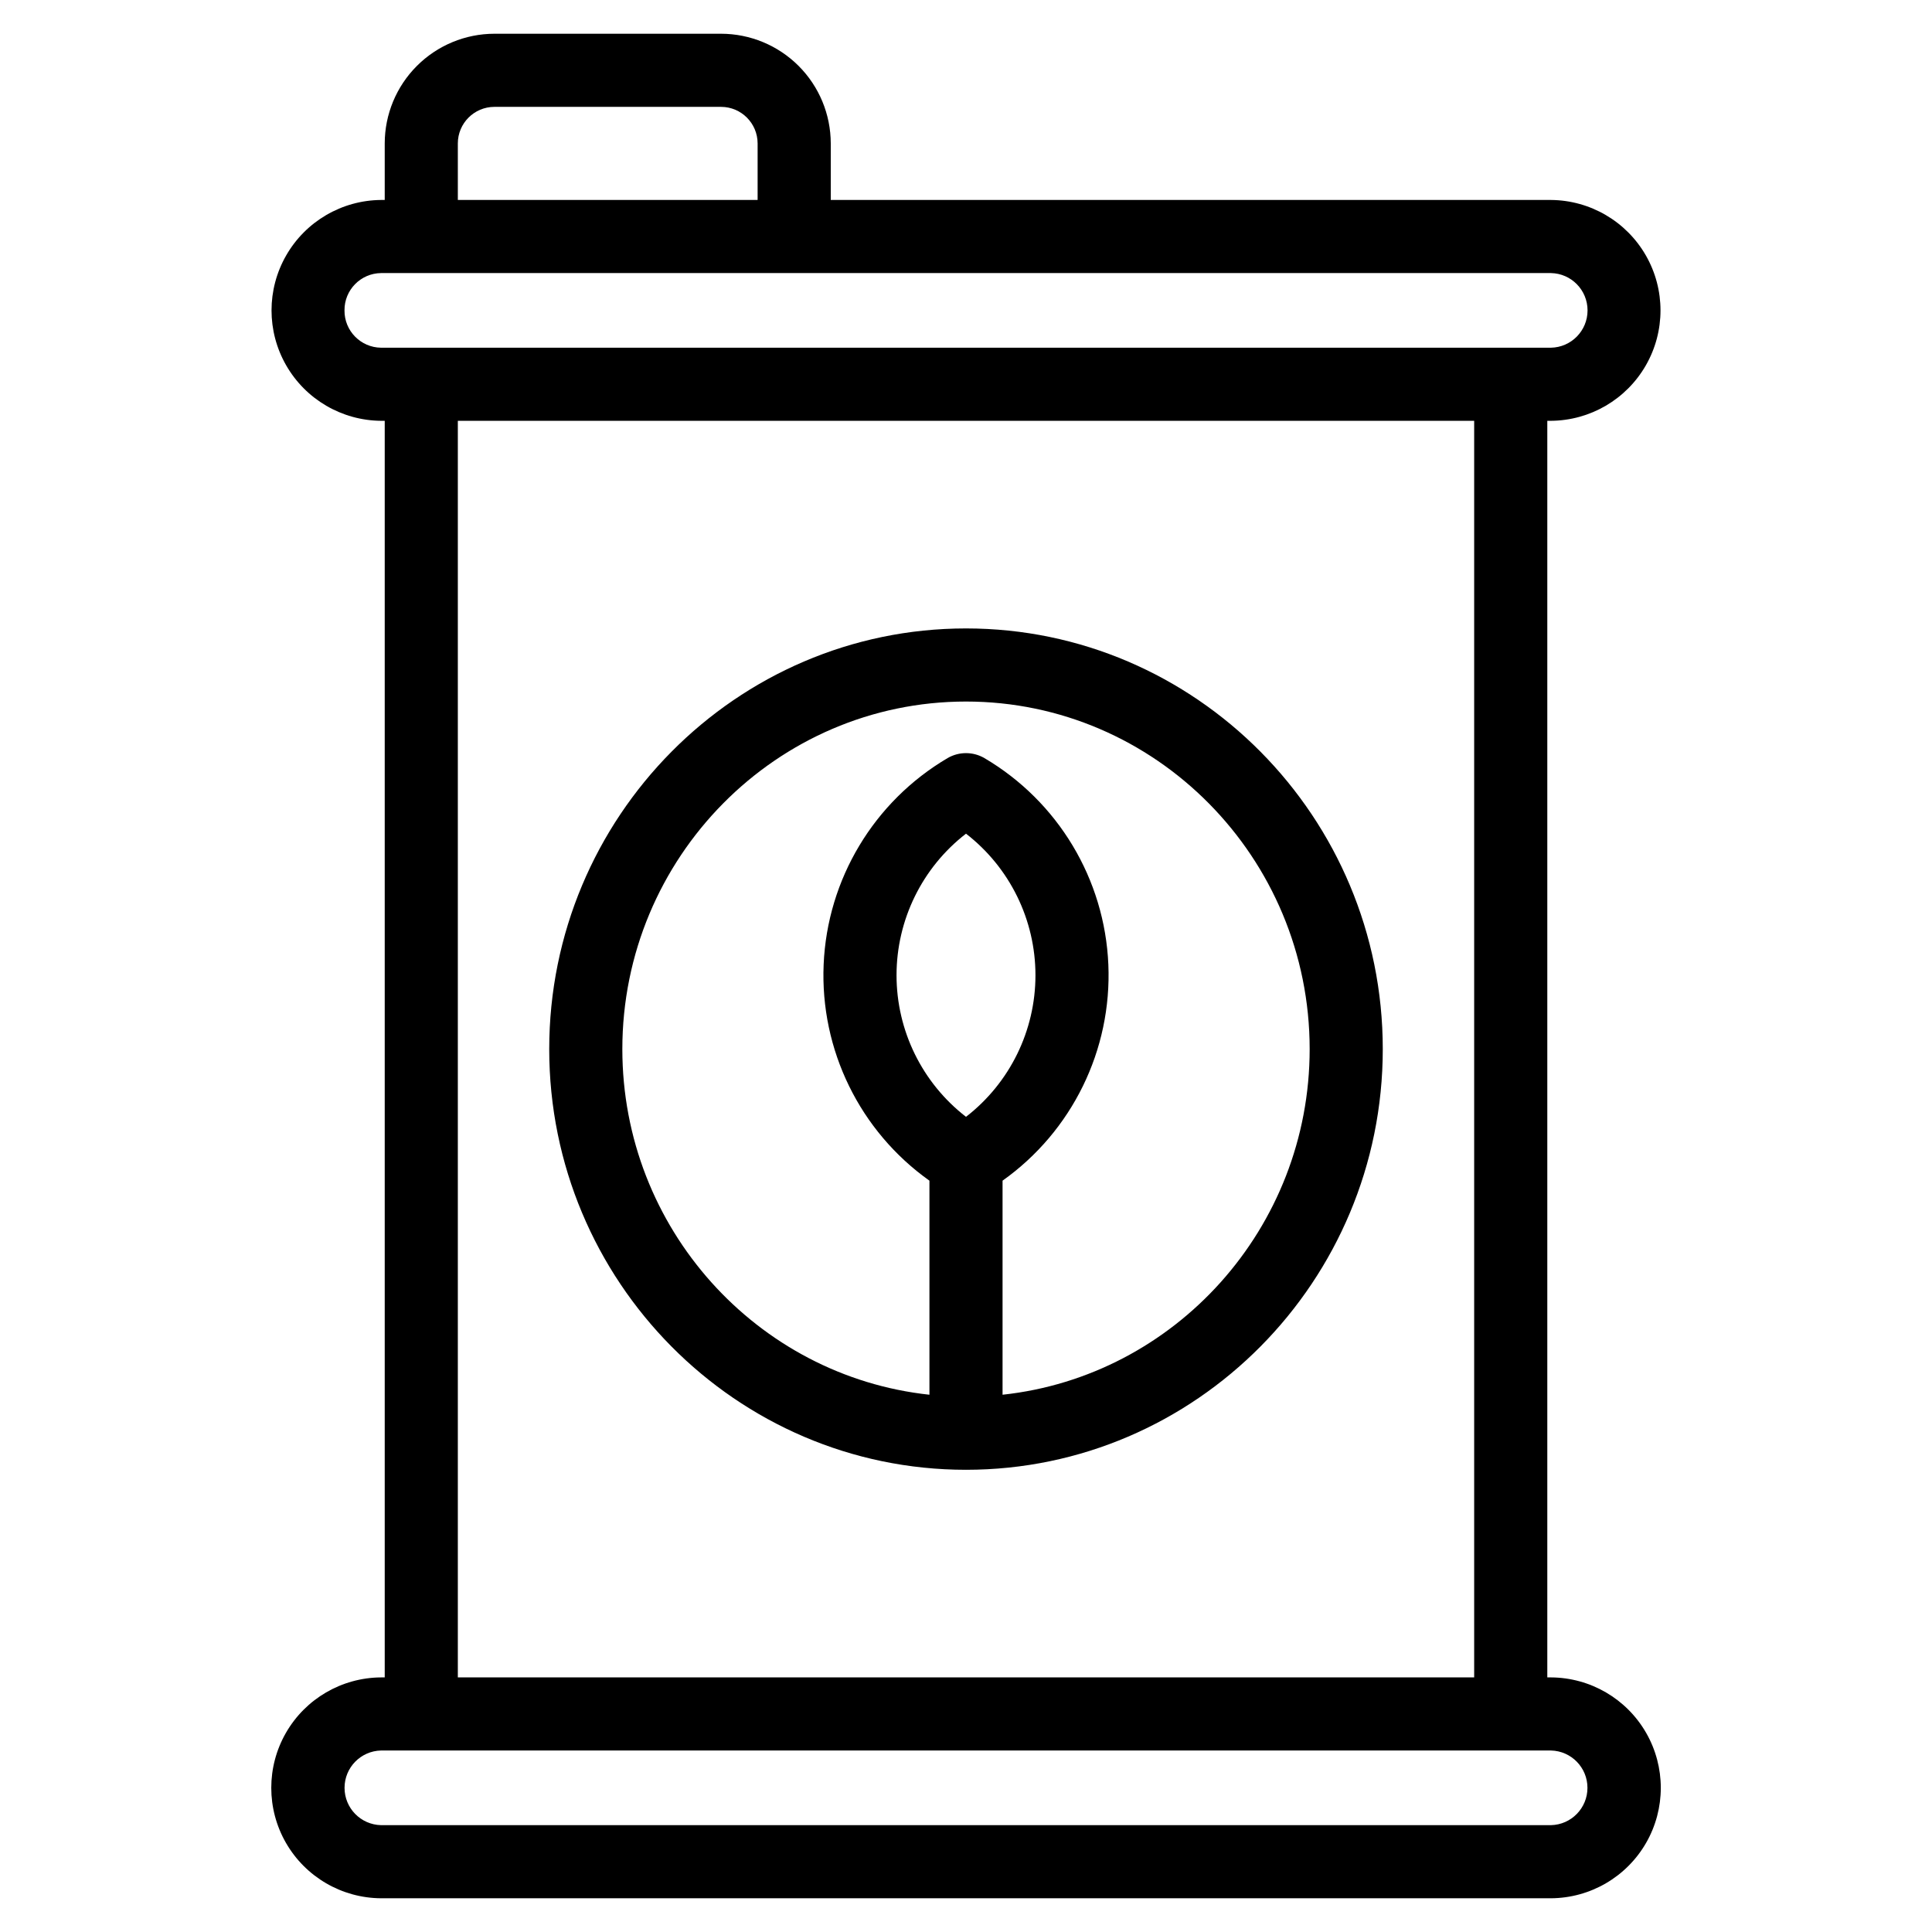 <?xml version="1.0" encoding="UTF-8"?>
<!-- Uploaded to: SVG Repo, www.svgrepo.com, Generator: SVG Repo Mixer Tools -->
<svg fill="#000000" width="800px" height="800px" version="1.1" viewBox="144 144 512 512" xmlns="http://www.w3.org/2000/svg">
 <g>
  <path d="m555.02 588.53h-0.969v-333.01h0.969c10.398-0.082 19.973-5.68 25.148-14.699 5.176-9.02 5.176-20.109 0-29.129-5.176-9.02-14.75-14.617-25.148-14.699h-190.86v-14.984c-0.012-7.707-3.074-15.094-8.523-20.543-5.449-5.449-12.84-8.516-20.543-8.523h-60.07c-7.707 0.008-15.094 3.074-20.543 8.523-5.449 5.449-8.516 12.836-8.523 20.543v14.984h-0.969c-10.398 0.082-19.973 5.68-25.148 14.699s-5.176 20.109 0 29.129c5.176 9.02 14.75 14.617 25.148 14.699h0.969v333.01h-0.969c-10.414 0.059-20.016 5.652-25.207 14.68-5.188 9.031-5.188 20.141 0 29.172 5.191 9.027 14.793 14.621 25.207 14.68h310.04c10.418-0.059 20.016-5.652 25.207-14.68 5.191-9.031 5.191-20.141 0-29.172-5.191-9.027-14.789-14.621-25.207-14.68zm-289.69-406.52c0.004-5.348 4.34-9.684 9.688-9.688h60.07c5.348 0.004 9.68 4.34 9.688 9.688v14.984h-79.445zm-30.035 44.25c-0.051-5.406 4.285-9.828 9.688-9.891h310.04c5.387 0.105 9.695 4.504 9.695 9.891 0 5.383-4.309 9.781-9.695 9.887h-310.04c-5.402-0.062-9.738-4.484-9.688-9.887zm30.035 29.266 269.34-0.004v333.01h-269.34zm289.69 372.16h-310.04c-5.375-0.121-9.672-4.512-9.672-9.891 0-5.379 4.297-9.77 9.672-9.891h310.04c5.379 0.121 9.672 4.512 9.672 9.891 0 5.379-4.293 9.77-9.672 9.891z"/>
  <path d="m400 310.54c-60.902 0-110.45 50.016-110.45 111.49-0.004 61.477 49.547 111.48 110.45 111.48s110.45-50.016 110.45-111.49c0-61.477-49.551-111.48-110.45-111.48zm0 129.43c-11.613-8.984-18.41-22.84-18.41-37.52 0-14.68 6.797-28.535 18.41-37.52 11.609 8.984 18.406 22.84 18.406 37.52 0 14.68-6.797 28.535-18.406 37.52zm9.688 73.648v-56.73c18.453-13.113 29.004-34.68 28.035-57.293-0.969-22.617-13.328-43.199-32.836-54.688-3.019-1.762-6.758-1.762-9.777 0-19.504 11.488-31.867 32.07-32.836 54.688-0.969 22.613 9.586 44.18 28.035 57.293v56.73c-45.68-4.91-81.383-44.109-81.383-91.59 0-50.789 40.855-92.113 91.074-92.113s91.074 41.32 91.074 92.113c-0.004 47.48-35.707 86.684-81.387 91.59z"/>
 </g>
</svg>